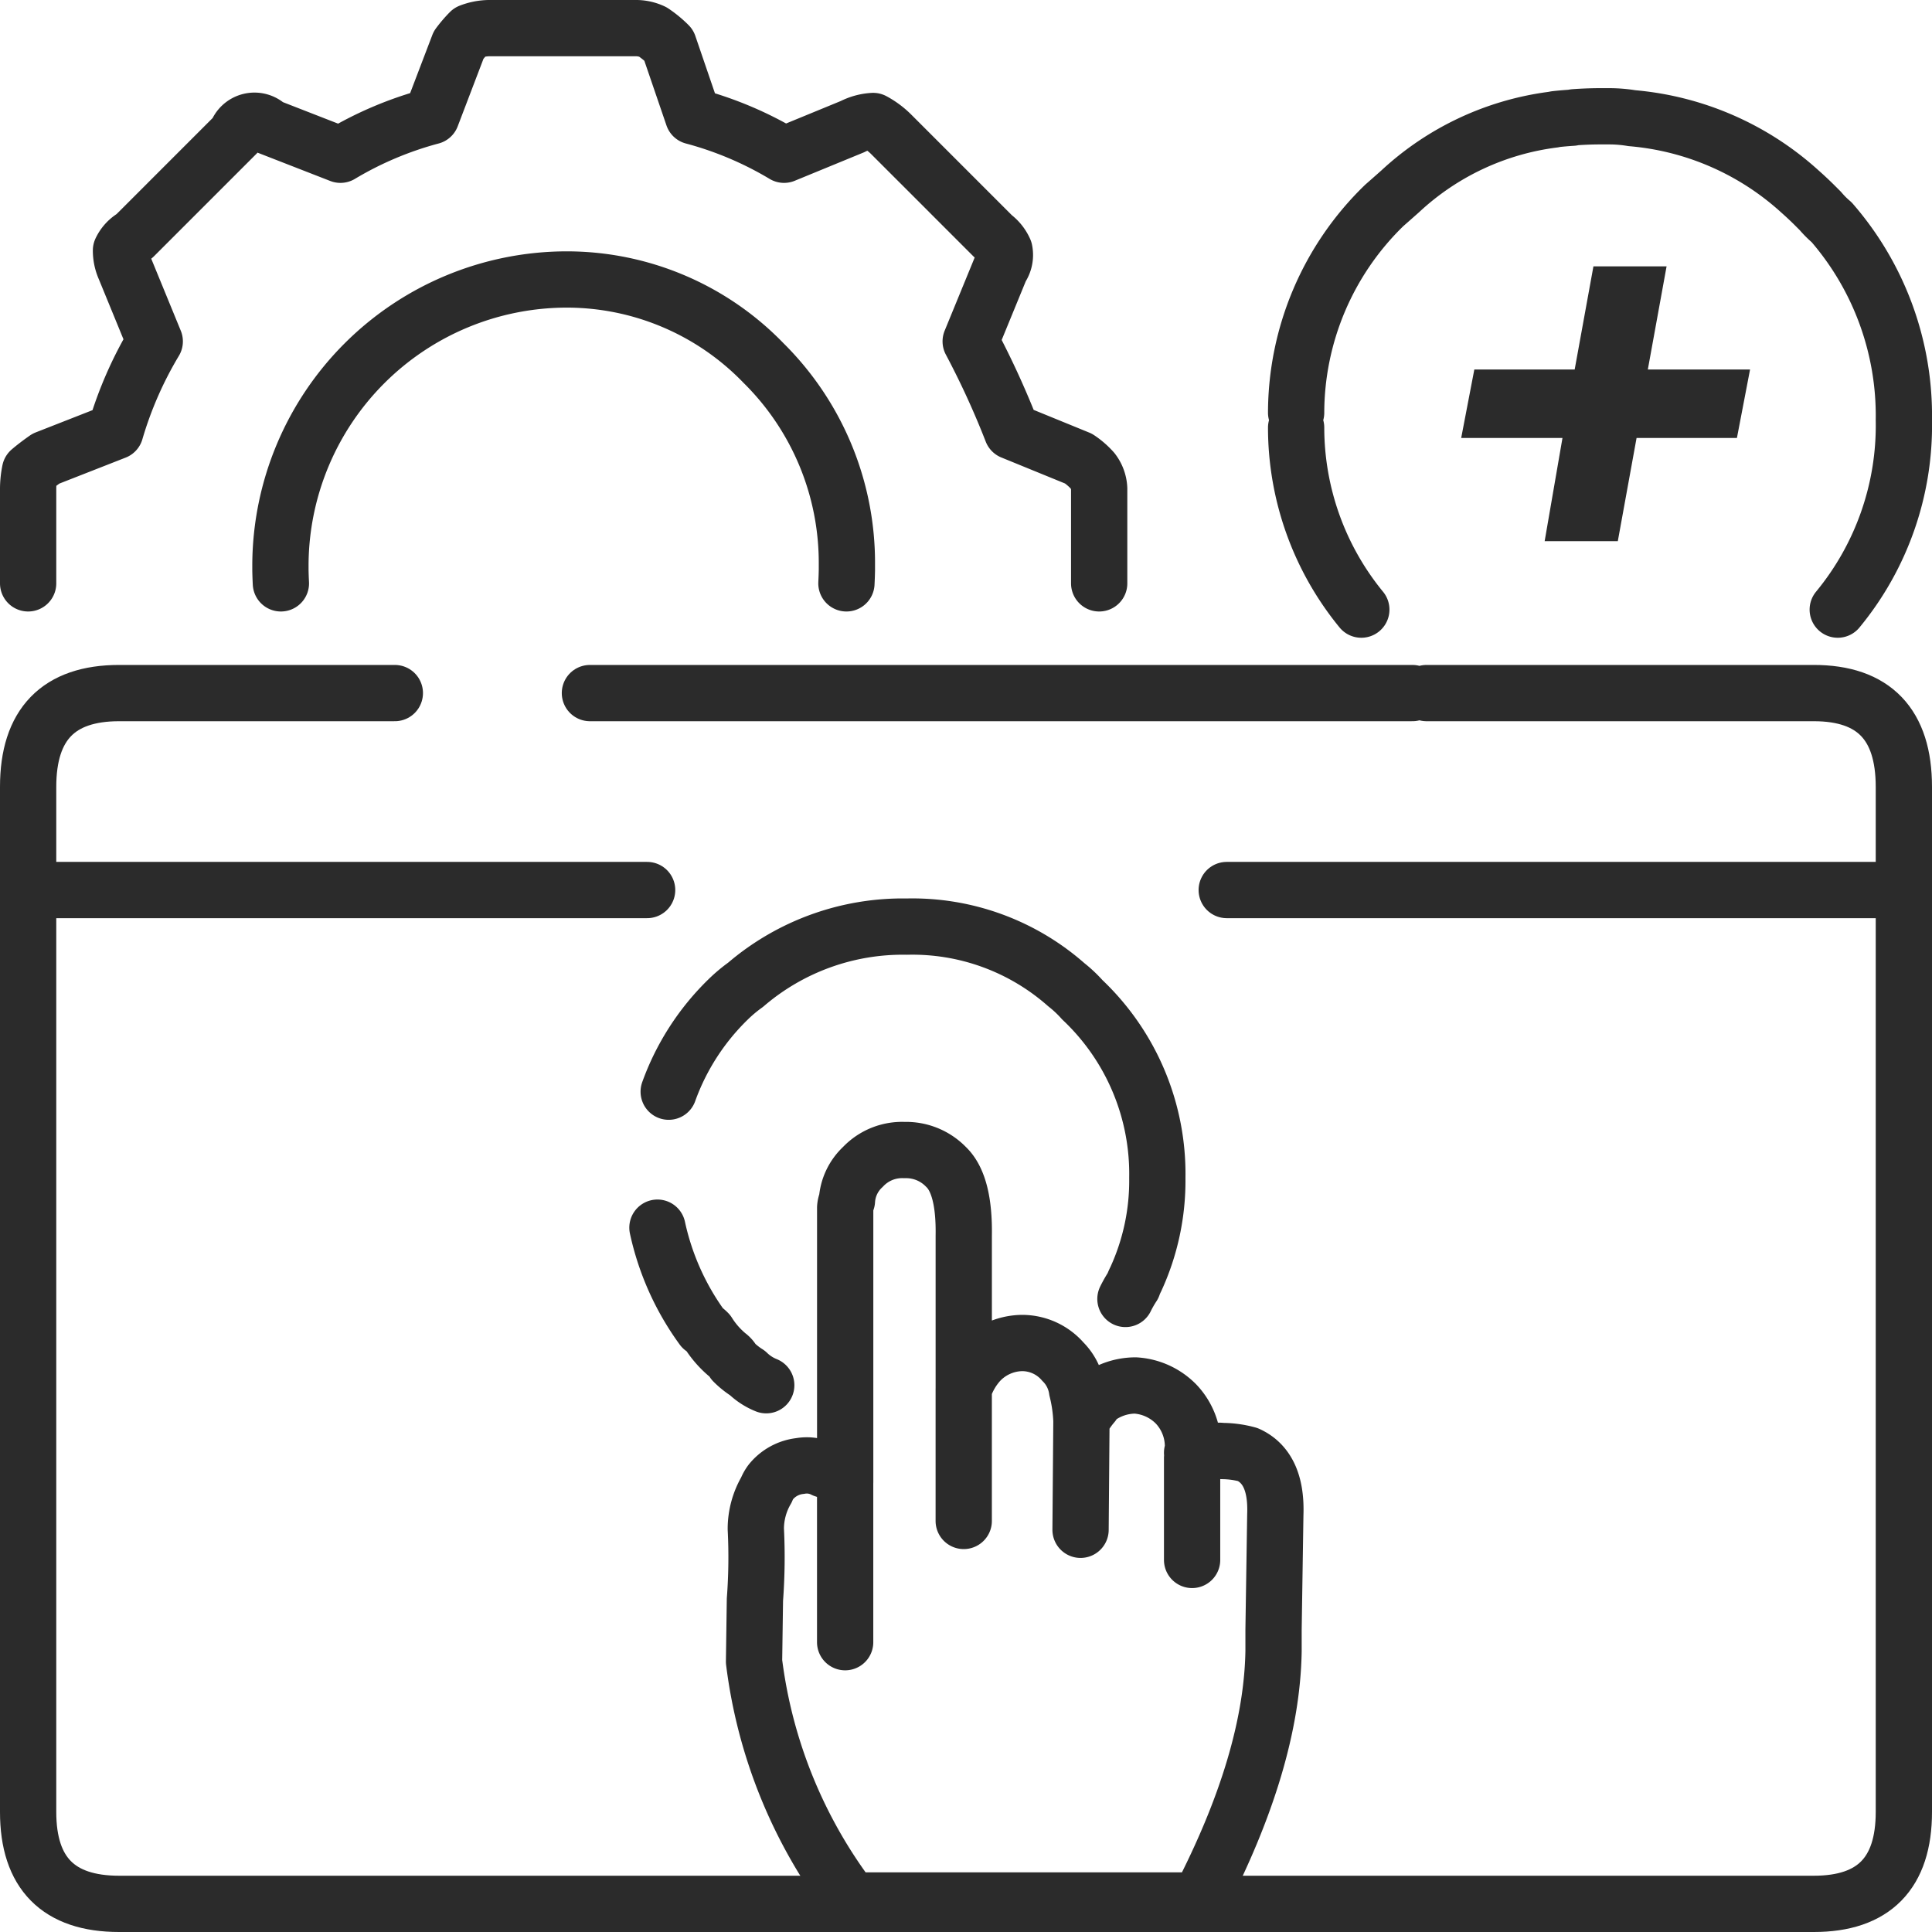 <?xml version="1.0" encoding="UTF-8"?> <svg xmlns="http://www.w3.org/2000/svg" width="103" height="103" viewBox="0 0 103 103"><defs><style>.a,.c{fill:none;stroke:#2b2b2b;stroke-linecap:round;stroke-linejoin:round;}.a{stroke-width:3px;}.b{fill:#2b2b2b;}.c{stroke-width:3px;}</style></defs><g transform="translate(-3522.646 -1858.9)"><g transform="translate(3101.196 1155.25)"><path class="a" d="M490.55,725.65a15.427,15.427,0,0,1,4.7-11.05q.4-.35.85-.75a14.705,14.705,0,0,1,8.175-3.825A.847.847,0,0,1,504.4,710q.393-.044.875-.075a.541.541,0,0,1,.125-.025q.7-.05,1.35-.05h.5a7.283,7.283,0,0,1,1.2.1,15.248,15.248,0,0,1,8.95,3.9q.45.4.8.75l.3.3a5.092,5.092,0,0,0,.6.6,15.721,15.721,0,0,1,3.85,10.55,15.422,15.422,0,0,1-3.525,10.1m-25.4,0a15.32,15.32,0,0,1-3.475-9.7"></path></g><g transform="translate(3101.196 1155.25)"><path class="a" d="M423,751.1h32.95m30.9,0h35.9"></path></g><g transform="translate(3101.196 1192)"><path class="a" d="M497.5,703.85h20.65q4.8,0,4.8,5V763.5q0,4.9-4.8,4.9H427.8q-4.85,0-4.85-4.9V708.85q0-5,4.85-5h14.7m10.4,0h43.85"></path></g><g transform="translate(3101.196 1155.25)"><path class="a" d="M422.95,734.75V729.7a4.851,4.851,0,0,1,.1-.95q.35-.3.85-.65l3.7-1.45a20.571,20.571,0,0,1,2.1-4.8l-1.6-3.9a2.313,2.313,0,0,1-.2-.95,1.673,1.673,0,0,1,.7-.75l5.45-5.45a1.012,1.012,0,0,1,1.7-.4l3.85,1.5a18.952,18.952,0,0,1,4.85-2.05l1.45-3.8a6.533,6.533,0,0,1,.6-.7,2.956,2.956,0,0,1,1-.2h7.8a2.1,2.1,0,0,1,.95.2,5.576,5.576,0,0,1,.85.7l1.3,3.8a18.952,18.952,0,0,1,4.85,2.05l3.65-1.5a2.736,2.736,0,0,1,1.1-.3,4.128,4.128,0,0,1,.95.7l5.45,5.45a1.877,1.877,0,0,1,.6.75,1.223,1.223,0,0,1-.2.95l-1.6,3.9a45.459,45.459,0,0,1,2.2,4.8l3.55,1.45a3.877,3.877,0,0,1,.75.65,1.675,1.675,0,0,1,.35.95v5.05m-43.625,0q-.018-.347-.025-.7v-.3a15.279,15.279,0,0,1,15.25-15.2,14.579,14.579,0,0,1,10.5,4.45,14.973,14.973,0,0,1,4.45,10.75v.3q-.007.353-.025.7"></path></g><g transform="translate(3101.196 1155.25)"><path class="b" d="M505.4,723.35h-5.35l-.7,3.65h5.4l-.95,5.5h3.9l1-5.5h5.35l.7-3.65H509.3l1-5.5h-3.9Z"></path></g><g transform="translate(3101.196 1155.25)"><path class="a" d="M457.1,761.85a12.994,12.994,0,0,1,3.15-4.9,7.977,7.977,0,0,1,.95-.8,12.865,12.865,0,0,1,8.6-3.1,12.4,12.4,0,0,1,8.5,3.1,6.625,6.625,0,0,1,.85.8,12.766,12.766,0,0,1,4,9.5,12.549,12.549,0,0,1-1.15,5.4,2.74,2.74,0,0,0-.15.35,6.54,6.54,0,0,0-.4.7m-19.15,4.6a3.056,3.056,0,0,1-1-.65,4.233,4.233,0,0,1-.75-.6.992.992,0,0,0-.3-.35,5.035,5.035,0,0,1-1.05-1.2,1.984,1.984,0,0,0-.3-.25,14.144,14.144,0,0,1-2.4-5.35"></path></g><g transform="translate(3127.846 1190.65)"><path class="c" d="M485.669,781.136a1.641,1.641,0,0,1,.9-.142,5.3,5.3,0,0,1,1.368.189q1.557.708,1.463,3.208l-.094,6.133v1.132q-.094,5.85-3.963,13.3H466.8a26.415,26.415,0,0,1-5.19-12.739l.047-3.3a30.068,30.068,0,0,0,.047-3.774,4.125,4.125,0,0,1,.566-2.076,1.843,1.843,0,0,1,.236-.425,2.331,2.331,0,0,1,1.557-.849,2,2,0,0,1,1.274.189,2.976,2.976,0,0,1,1.132.661V768.019a1.088,1.088,0,0,1,.094-.378,2.671,2.671,0,0,1,.849-1.793,2.874,2.874,0,0,1,2.217-.9,2.964,2.964,0,0,1,2.217.9q.991.944.944,3.68v8.162a3.981,3.981,0,0,1,.849-1.463,3.176,3.176,0,0,1,2.217-.991,2.871,2.871,0,0,1,2.217.991,2.652,2.652,0,0,1,.755,1.51,8.009,8.009,0,0,1,.236,1.651,4.972,4.972,0,0,1,.613-.9.487.487,0,0,1,.094-.189,3.374,3.374,0,0,1,2.17-.8,3.322,3.322,0,0,1,2.17.991,3.28,3.28,0,0,1,.9,2.265,1.044,1.044,0,0,1-.047.33m0,.283V786.8m-5.9-7.407-.047,5.8m-12.55-2.548v8.54m6.322-13.494v7.03" transform="translate(-26.61 -35.386)"></path></g></g></svg> 